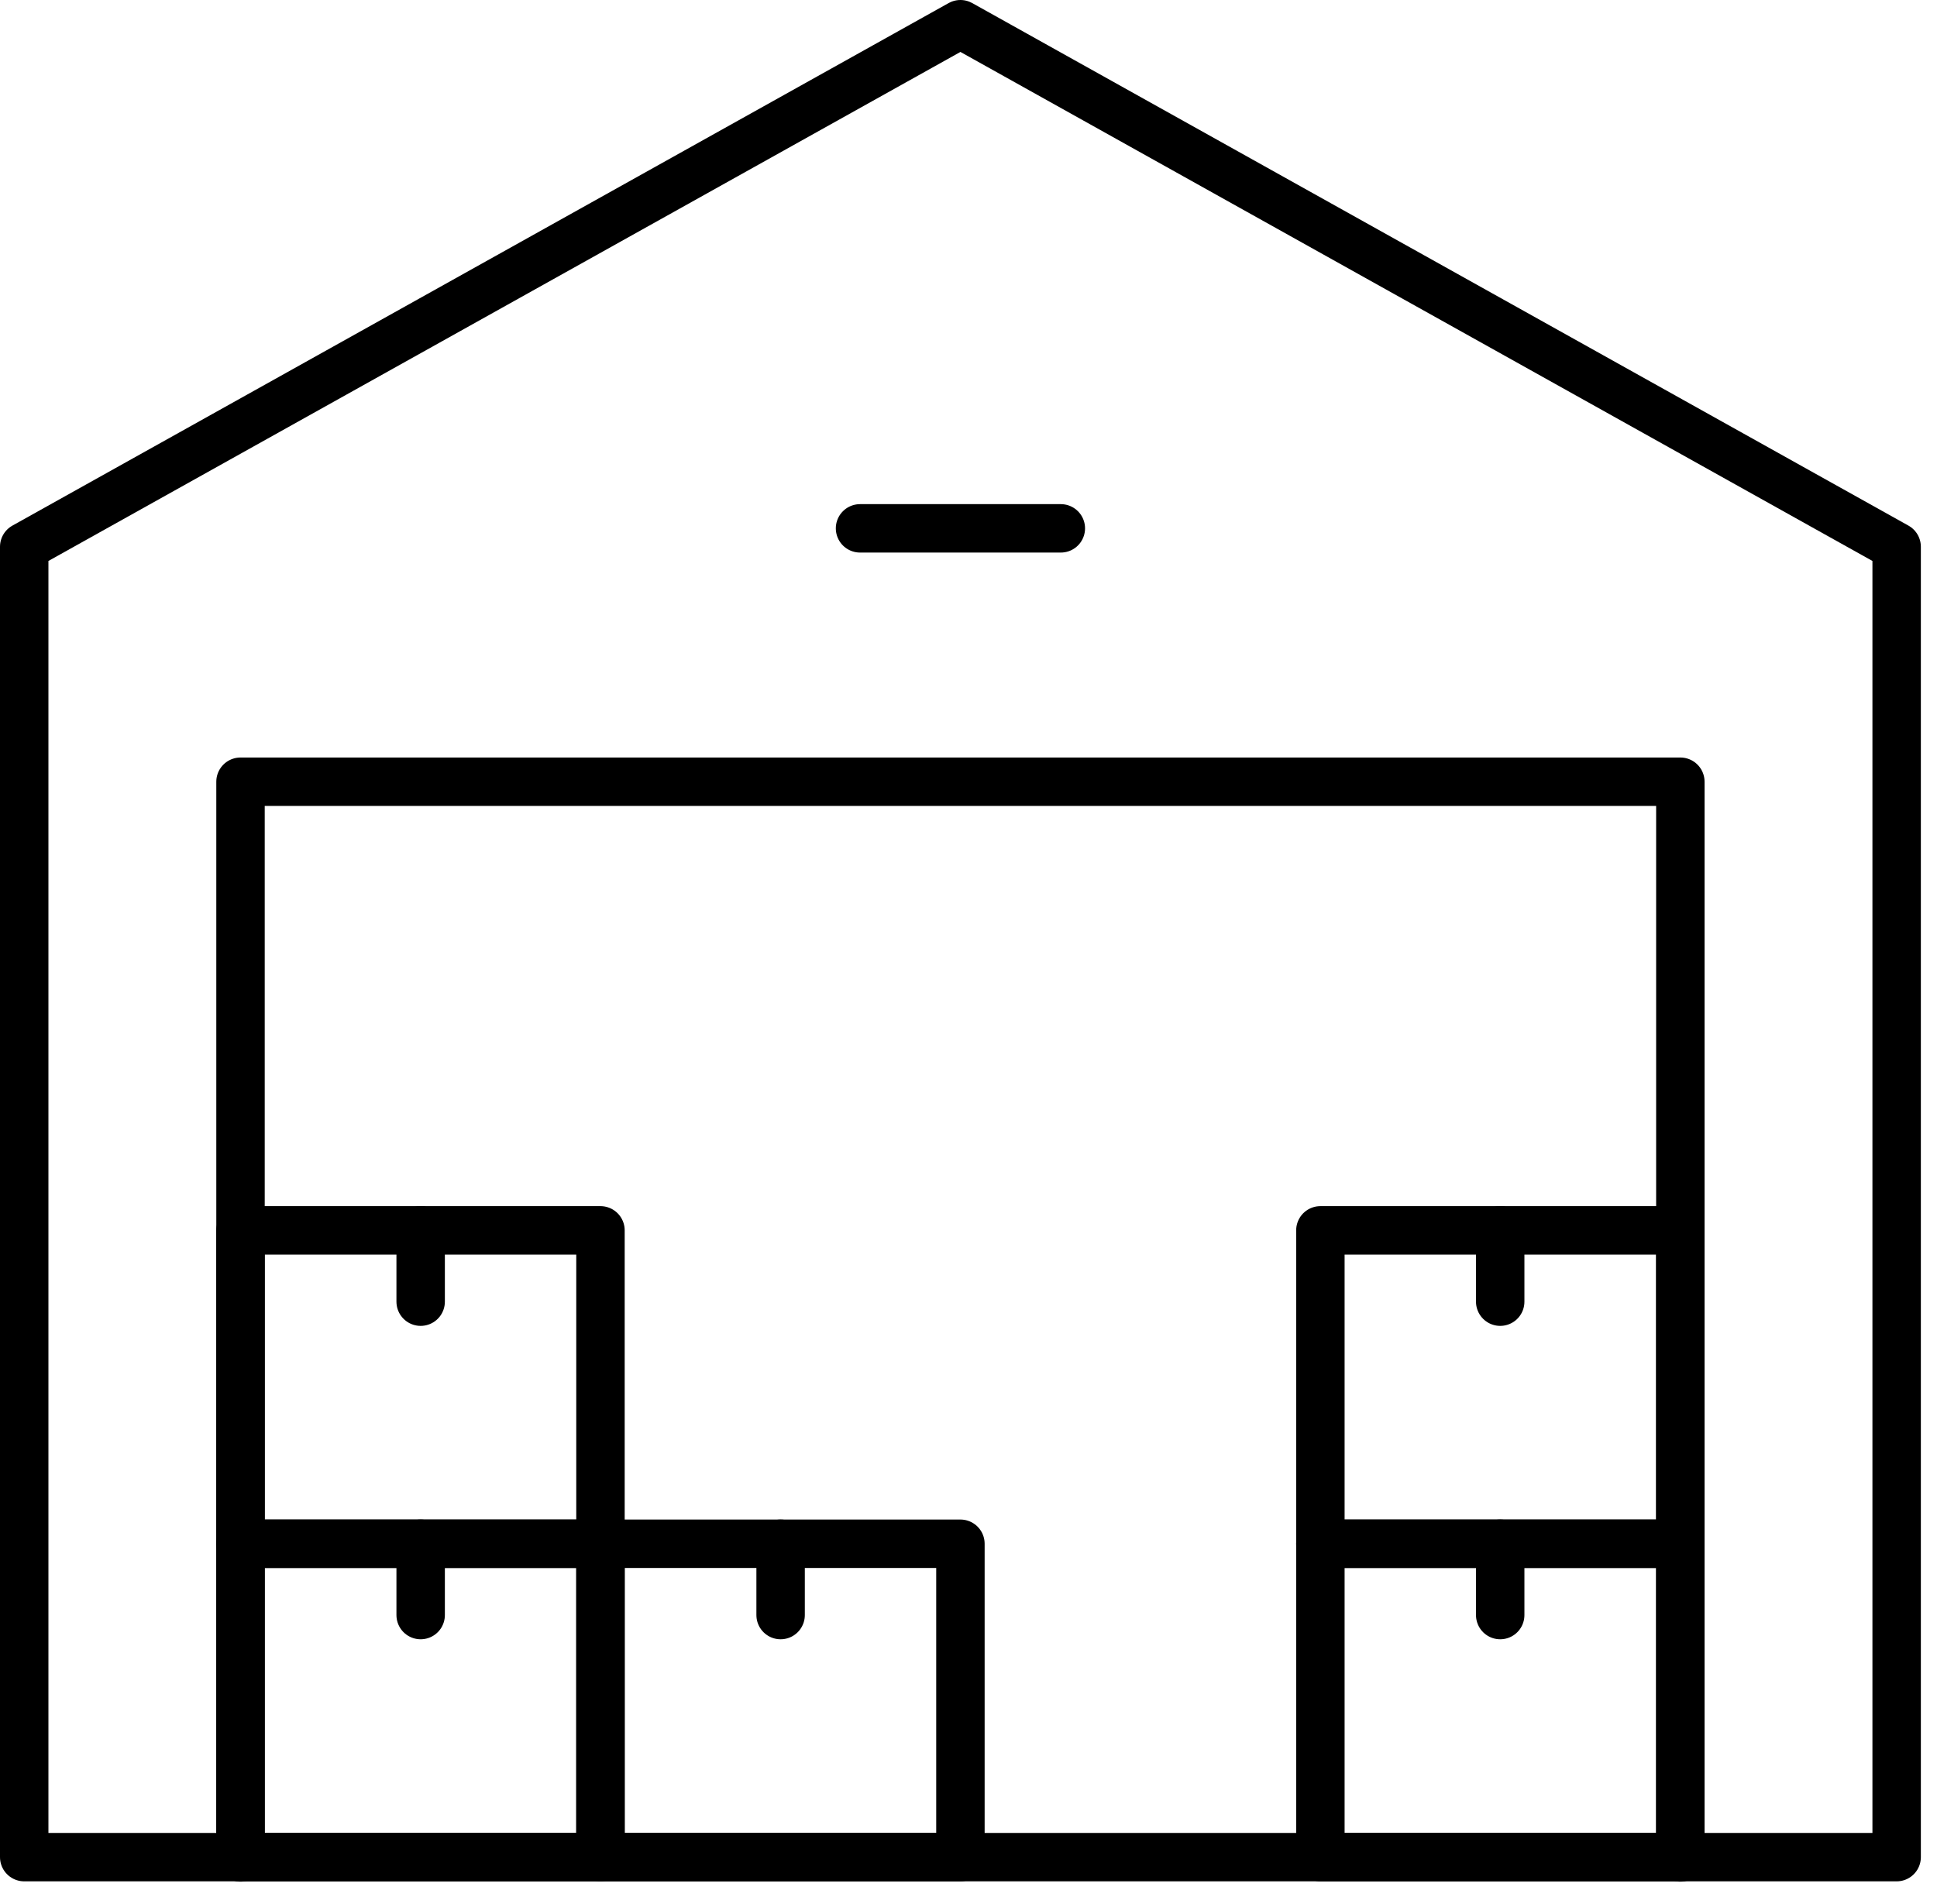 <svg xmlns="http://www.w3.org/2000/svg" width="60" height="59" viewBox="0 0 60 59" fill="none"><g clip-path="url(#clip0_267_1236)"><path d="M58.75 57.54H0.75V16.94L29.75 0.75L58.75 16.94V57.54Z" stroke="black" stroke-width="1.5" stroke-linecap="round" stroke-linejoin="round"></path><path d="M7.45 57.55V24.22H52.05V57.55" stroke="black" stroke-width="1.5" stroke-linecap="round" stroke-linejoin="round"></path><path d="M26.64 16.37H32.86" stroke="black" stroke-width="1.5" stroke-linecap="round" stroke-linejoin="round"></path><path d="M18.6 47.83H7.45V57.54H18.6V47.83Z" stroke="black" stroke-width="1.5" stroke-linecap="round" stroke-linejoin="round"></path><path d="M13.03 47.83V50.04" stroke="black" stroke-width="1.5" stroke-linecap="round" stroke-linejoin="round"></path><path d="M18.6 38.12H7.45V47.83H18.6V38.12Z" stroke="black" stroke-width="1.5" stroke-linecap="round" stroke-linejoin="round"></path><path d="M13.03 38.12V40.33" stroke="black" stroke-width="1.5" stroke-linecap="round" stroke-linejoin="round"></path><path d="M52.05 47.83H40.9V57.54H52.05V47.83Z" stroke="black" stroke-width="1.5" stroke-linecap="round" stroke-linejoin="round"></path><path d="M46.47 47.83V50.04" stroke="black" stroke-width="1.5" stroke-linecap="round" stroke-linejoin="round"></path><path d="M52.05 38.12H40.9V47.83H52.05V38.12Z" stroke="black" stroke-width="1.5" stroke-linecap="round" stroke-linejoin="round"></path><path d="M46.47 38.12V40.33" stroke="black" stroke-width="1.5" stroke-linecap="round" stroke-linejoin="round"></path><path d="M29.75 47.83H18.6V57.54H29.75V47.83Z" stroke="black" stroke-width="1.5" stroke-linecap="round" stroke-linejoin="round"></path><path d="M24.18 47.83V50.04" stroke="black" stroke-width="1.5" stroke-linecap="round" stroke-linejoin="round"></path></g><defs><clipPath id="clip0_267_1236"><rect width="59.5" height="58.3" fill="white"></rect></clipPath></defs></svg>